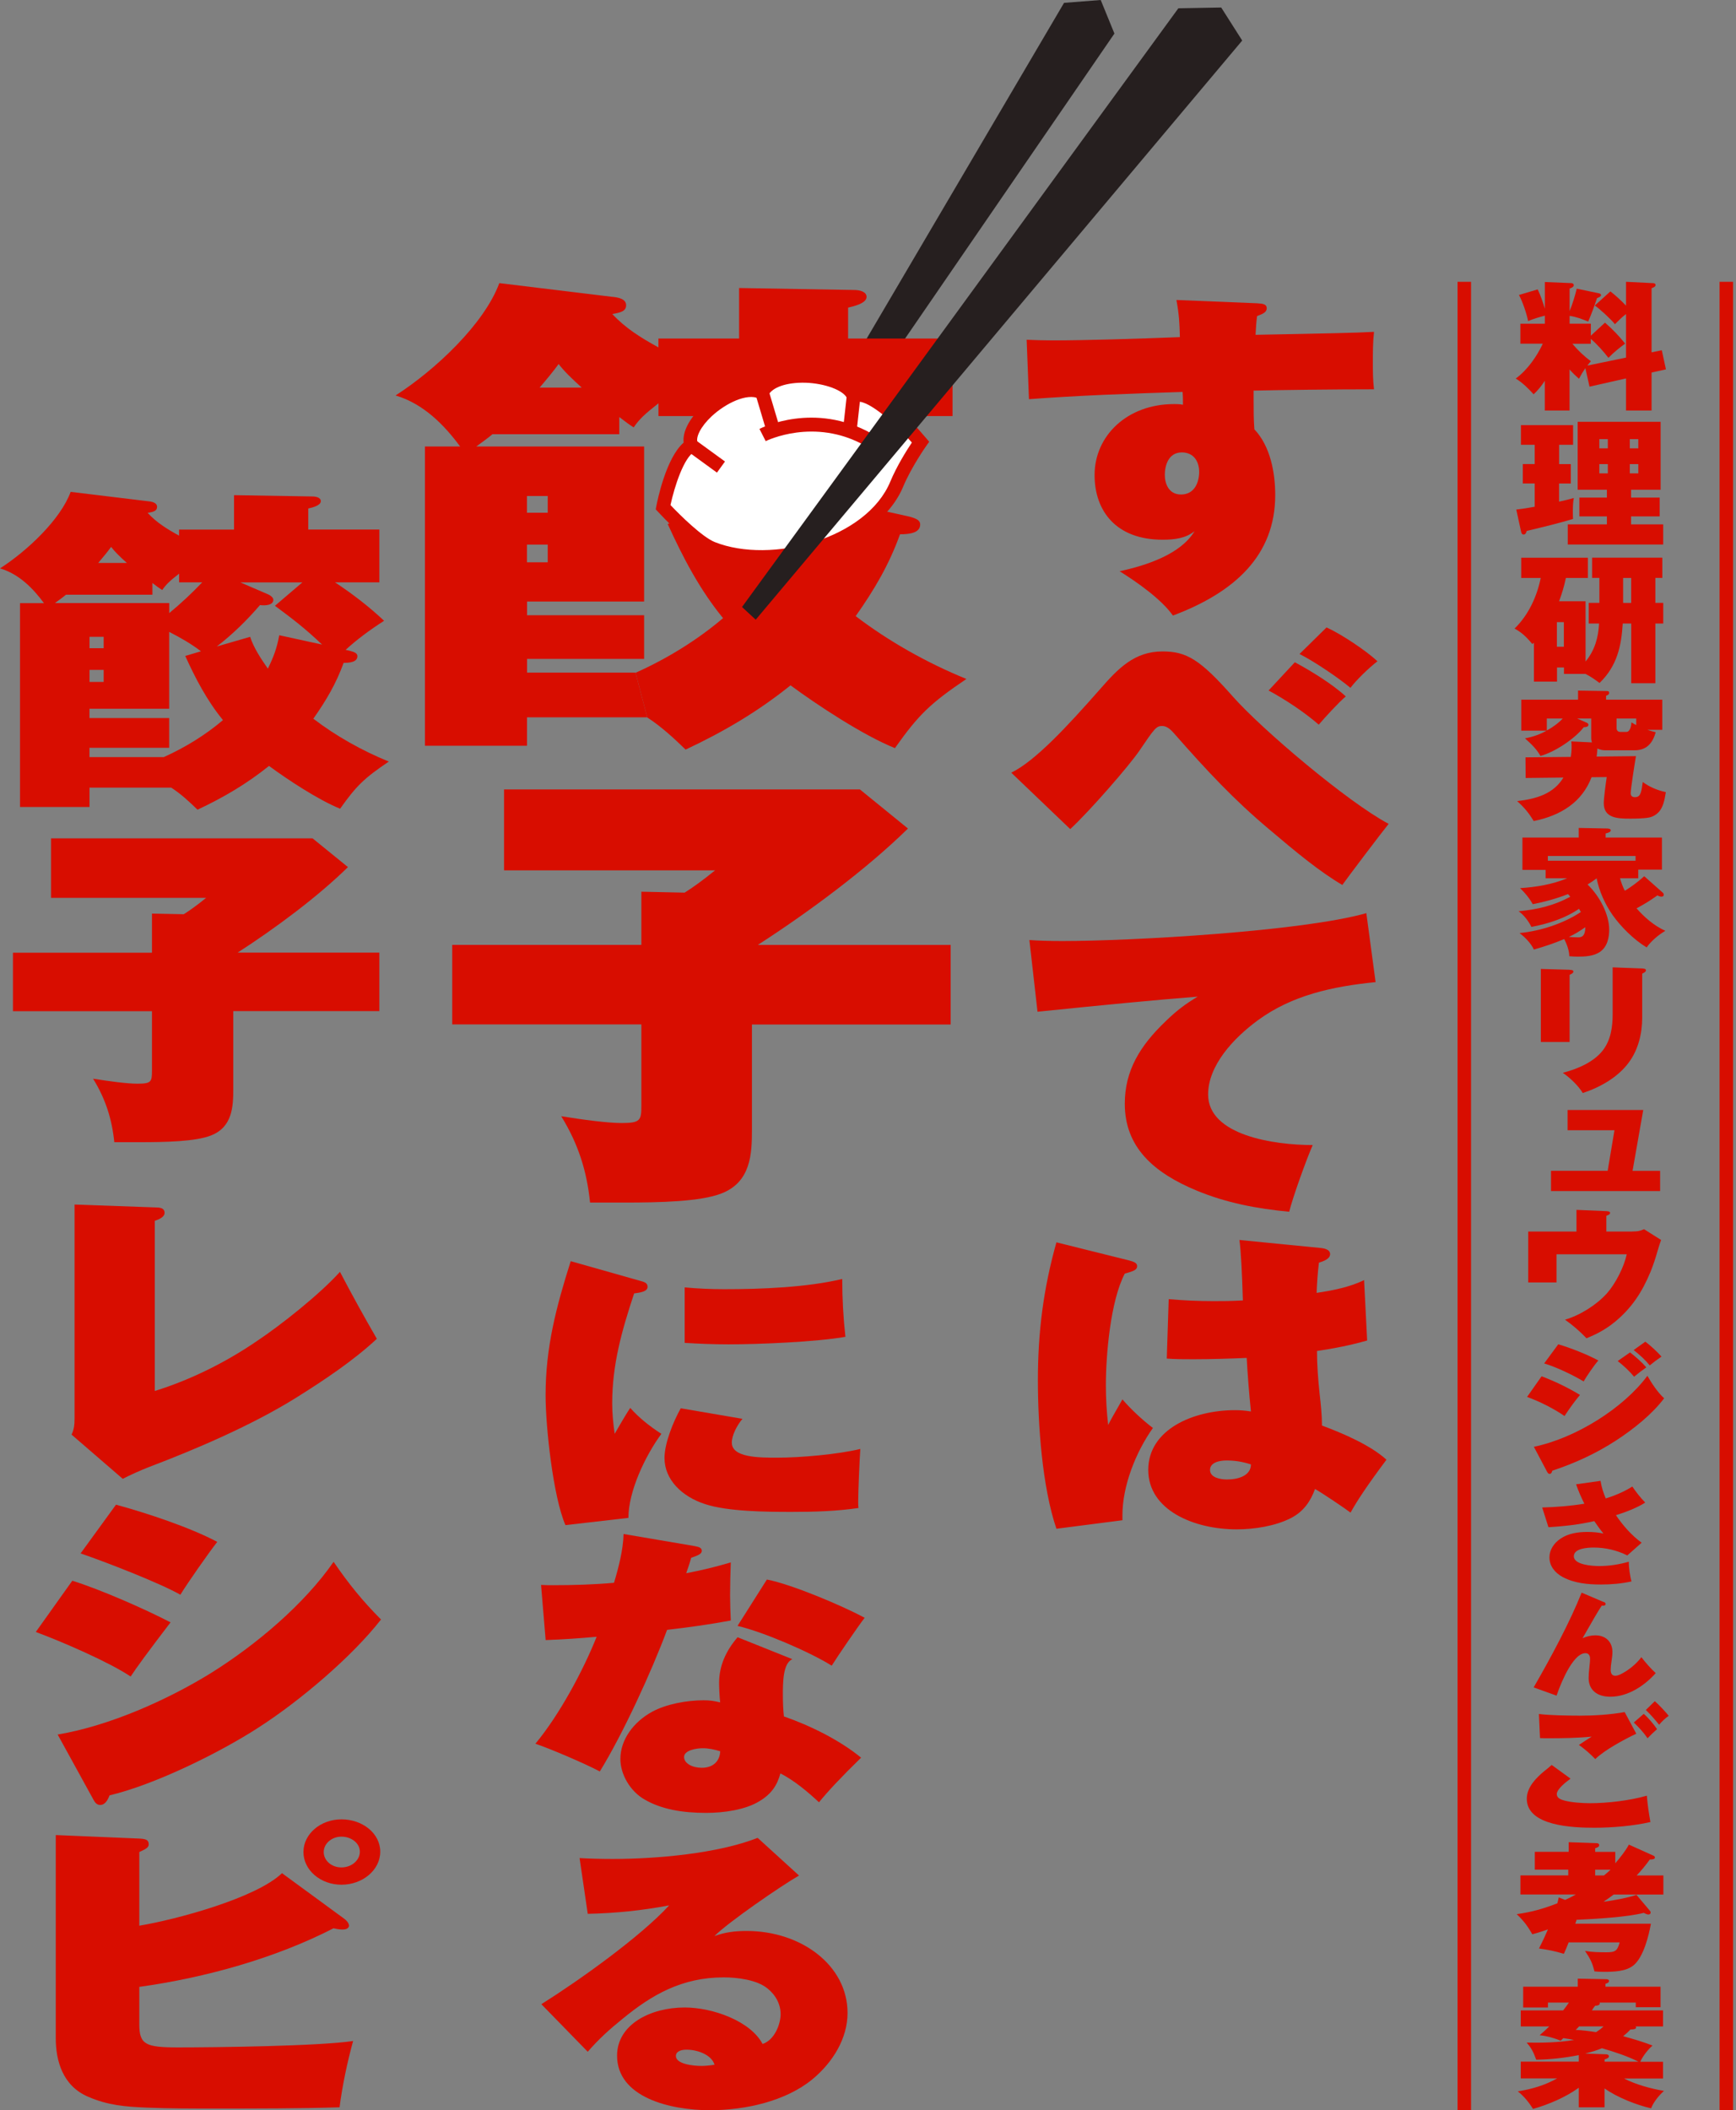<svg width="214" height="260" viewBox="0 0 214 260" fill="none" xmlns="http://www.w3.org/2000/svg">
<rect x="0" y="0" width="214" height="260" fill="#808080" stroke="none"/>
<g clip-path="url(#clip0_405_6497)">
<path d="M92.592 65.934L94.133 67.105L137.377 4.135L135.688 0L131.167 0.352L92.592 65.934Z" fill="#261F1F"/>
<path d="M70.351 155.394C68.56 161.038 67.256 166.006 67.256 171.908C67.256 175.765 68.175 184.381 69.702 187.907L77.467 187.014C77.467 183.745 79.515 179.407 81.529 176.659C80.089 175.731 78.778 174.689 77.69 173.464C77.386 173.911 76.771 174.913 75.771 176.659C75.595 175.4 75.467 174.175 75.467 172.909C75.467 168.124 76.643 163.962 78.17 159.36C78.954 159.251 79.826 159.136 79.826 158.541C79.826 158.06 79.434 157.945 78.866 157.796L70.358 155.387L70.351 155.394ZM84.401 158.622V165.451C86.104 165.559 87.976 165.634 89.814 165.634C93.565 165.634 100.634 165.336 104.216 164.706C103.952 162.331 103.824 159.955 103.824 157.58C99.458 158.622 93.829 158.839 89.294 158.839C87.638 158.839 85.935 158.764 84.408 158.615L84.401 158.622ZM83.921 173.505C83.002 175.136 81.914 177.809 81.914 179.63C81.914 182.303 84.05 184.381 86.888 185.308C89.679 186.235 94.396 186.276 97.539 186.276C100.289 186.276 103.08 186.202 105.831 185.796C105.79 185.538 105.79 185.274 105.79 185.017C105.79 183.792 105.966 179.745 106.054 178.52C103.303 179.19 98.681 179.596 95.802 179.596C93.578 179.596 90.213 179.596 90.213 177.742C90.213 176.814 90.868 175.589 91.524 174.811L83.928 173.512L83.921 173.505Z" fill="#D80D00"/>
<path d="M84.591 193.826C84.808 193.23 85.031 192.567 85.2 191.931C86.071 191.633 86.511 191.45 86.511 191.078C86.511 190.706 86.207 190.597 85.591 190.482L76.867 189C76.826 190.929 76.259 193.122 75.691 195.01C73.245 195.233 70.629 195.308 68.183 195.308C67.791 195.308 67.264 195.308 66.696 195.274L67.264 202.069C69.359 201.995 71.542 201.846 73.549 201.663C71.893 205.819 68.967 211.274 66 214.84C67.879 215.47 72.197 217.324 73.941 218.258C76.82 213.581 80.354 205.859 82.233 200.81C84.848 200.512 87.47 200.14 90.086 199.66C90.045 198.915 89.998 197.467 89.998 196.58C89.998 195.206 90.038 193.724 90.086 192.499C88.207 193.054 86.511 193.467 84.585 193.832L84.591 193.826ZM94.539 194.604L90.917 200.323C94.1 201.067 99.865 203.551 102.527 205.223C103.223 204.106 105.758 200.397 106.589 199.321C103.838 197.839 97.601 195.2 94.546 194.611L94.539 194.604ZM90.917 201.731C89.477 203.402 88.646 205.257 88.646 207.335C88.646 207.856 88.687 208.966 88.775 209.744C87.991 209.561 87.511 209.487 86.727 209.487C84.632 209.487 82.104 209.967 80.401 210.895C78.09 212.153 76.475 214.346 76.475 216.722C76.475 218.576 77.651 220.695 79.489 221.73C81.537 222.915 84.112 223.361 87.038 223.361C89.221 223.361 91.883 222.989 93.627 221.913C95.114 221.019 95.81 219.943 96.202 218.495C97.945 219.388 99.608 220.796 100.959 222.055C102.007 220.756 103.71 218.935 106.149 216.559C103.575 214.441 99.952 212.627 96.634 211.477C96.546 210.732 96.506 209.656 96.506 208.878C96.506 207.321 96.506 204.905 97.682 204.424L90.917 201.717V201.731ZM88.781 215.761C88.741 216.945 87.95 217.805 86.511 217.805C85.375 217.805 84.328 217.284 84.328 216.471C84.328 215.659 85.815 215.395 86.599 215.395C87.382 215.395 88.038 215.544 88.781 215.768V215.761Z" fill="#D80D00"/>
<path d="M71.446 228.928L72.453 235.798C75.9 235.723 79.13 235.391 82.489 234.755C78.995 238.579 71.405 244 66.736 246.931L72.453 252.792C73.764 251.269 75.156 250.01 76.771 248.711C80.346 245.78 84.056 243.628 89.206 243.628C90.909 243.628 93.268 243.926 94.572 244.961C95.619 245.78 96.228 246.931 96.228 248.156C96.228 249.381 95.484 251.35 94.004 251.831C92.517 249.009 87.855 247.337 84.401 247.337C80.211 247.337 76.068 249.415 76.068 253.273C76.068 258.396 82.57 259.993 87.503 259.993C91.909 259.993 96.843 258.876 100.114 256.21C102.688 254.091 104.479 251.127 104.479 248.007C104.479 242.146 98.762 237.909 92.044 237.909C90.605 237.909 89.382 238.058 88.071 238.539C89.726 236.867 96.228 232.38 98.498 231.08L93.396 226.437C88.51 228.366 80.961 229.036 75.548 229.036C74.149 229.036 72.71 229.002 71.446 228.928ZM88.071 254.389C87.679 254.464 86.935 254.538 86.503 254.538C85.455 254.538 83.32 254.315 83.32 253.313C83.32 252.718 84.016 252.535 84.631 252.535C85.983 252.535 87.726 253.164 88.078 254.389H88.071Z" fill="#D80D00"/>
<path d="M38.629 88.546C40.224 86.279 41.434 84.221 42.359 81.67C43.083 81.67 44.056 81.588 44.056 80.844C44.056 80.512 43.765 80.35 43.136 80.188L42.603 80.066C44.008 78.787 45.556 77.636 47.347 76.485C45.509 74.753 43.474 73.189 41.298 71.748H46.766V65.244H38V62.651C38.534 62.53 39.548 62.279 39.548 61.745C39.548 61.291 38.919 61.169 38.534 61.169L28.85 61.007V65.251H22.072V65.995C20.572 65.169 19.314 64.391 18.199 63.193C18.922 63.071 19.362 62.949 19.362 62.449C19.362 61.914 18.686 61.792 18.199 61.751L8.711 60.601C7.454 64.019 3.338 67.89 0 70.029C2.372 70.726 4.116 72.54 5.42 74.313H2.467V99.429H11.036V97.04H21.105C22.315 97.825 23.335 98.772 24.349 99.761C27.593 98.238 30.452 96.546 33.162 94.366C35.385 96.011 39.264 98.569 41.927 99.639C43.914 96.837 44.88 95.889 47.928 93.832C44.59 92.471 41.393 90.664 38.636 88.559L38.629 88.546ZM15.638 69.359H12.104C12.637 68.743 13.313 67.917 13.698 67.382C14.131 67.958 14.814 68.621 15.638 69.359ZM24.93 71.748C23.673 73.067 22.315 74.34 20.862 75.538V74.299H6.778C7.211 73.968 7.697 73.643 8.137 73.271H18.787V71.829C19.321 72.242 19.659 72.486 19.997 72.695C20.484 71.998 20.916 71.585 22.078 70.678V71.748H24.937H24.93ZM33.013 82.374C32.188 81.182 31.269 79.822 30.837 78.462L26.721 79.653C28.661 78.171 30.499 76.357 32.047 74.55C32.675 74.631 33.696 74.59 33.696 73.893C33.696 73.643 33.358 73.359 33.067 73.237L29.627 71.754H37.277L33.892 74.638C36.169 76.323 37.669 77.48 39.703 79.416L34.425 78.265C34.135 79.829 33.75 80.898 33.02 82.38L33.013 82.374ZM27.492 88.715C25.363 90.529 22.842 92.092 20.18 93.284H11.029V92.133H20.855V88.472H11.029V87.321H20.855V77.853C22.308 78.597 23.518 79.294 24.775 80.242L22.835 80.817C24.092 83.578 25.498 86.292 27.485 88.722L27.492 88.715ZM11.036 79.863V78.462H12.779V79.863H11.036ZM12.779 82.536V84.018H11.036V82.536H12.779Z" fill="#D80D00"/>
<path d="M28.756 124.579H46.766V117.371H29.289C33.885 114.407 39.116 110.535 42.893 106.833L38.534 103.293H6.292V110.623H25.41C24.295 111.53 23.376 112.187 22.653 112.64L18.733 112.559V117.378H1.595V124.586H18.733V131.956C18.733 133.276 18.639 133.519 16.942 133.519C15.685 133.519 13.503 133.228 11.475 132.904C13.023 135.414 13.8 137.885 14.091 140.727H17.139C20.43 140.727 24.106 140.646 25.998 139.902C28.661 138.873 28.756 136.321 28.756 134.176V124.586V124.579Z" fill="#D80D00"/>
<path d="M145.447 41.535C140.263 41.738 133.789 41.941 129.748 41.941C128.7 41.941 127.322 41.901 126.558 41.86L126.842 49.183C132.741 48.736 139.256 48.493 145.778 48.29C145.825 48.818 145.825 49.339 145.825 49.867C145.399 49.785 145.109 49.785 144.73 49.785C138.925 49.785 134.931 53.711 134.931 58.523C134.931 63.017 137.641 66.496 143.304 66.496C144.778 66.496 146.156 66.333 147.251 65.447C145.588 68.242 141.399 69.656 138.019 70.38C140.209 71.754 143.156 73.819 144.588 75.842C152.245 72.966 157.199 68.397 157.199 60.993C157.199 58.32 156.631 55.004 154.631 52.899C154.536 51.728 154.536 50.51 154.536 49.501V48.127C158.104 48.046 164.43 47.965 169.377 47.965C169.235 46.794 169.235 45.779 169.235 44.608C169.235 43.437 169.235 42.138 169.377 40.886C167.329 41.007 163.335 41.089 154.773 41.251C154.82 40.358 154.867 39.674 154.962 38.943C155.726 38.659 156.151 38.456 156.151 37.975C156.151 37.495 155.726 37.407 154.962 37.366L145.021 36.96C145.352 38.781 145.399 39.755 145.447 41.535ZM145.683 55.741C147.251 55.741 147.825 56.993 147.825 58.13C147.825 59.342 147.305 60.926 145.588 60.926C144.068 60.926 143.588 59.592 143.588 58.496C143.588 57.4 144.014 55.741 145.683 55.741Z" fill="#D80D00"/>
<path d="M163.524 77.304L160.193 80.58C161.855 81.392 165.092 83.571 166.471 84.749C167.234 83.741 168.755 82.279 169.803 81.473C168.424 80.181 165.329 78.116 163.524 77.304ZM124.652 95.192L131.931 102.15C134.262 100.004 139.209 94.339 140.493 92.438C142.304 89.764 142.541 89.446 143.25 89.446C143.872 89.446 144.345 89.933 144.676 90.299C148.913 95.118 152.144 98.556 156.381 102.116C159.807 105.026 162.707 107.415 165.471 109.033C166.038 108.22 170.418 102.434 171.181 101.507C166.14 98.833 155.53 89.852 151.961 85.805C147.92 81.23 146.251 80.262 143.304 80.262C139.831 80.262 137.83 82.367 135.6 84.918C131.606 89.453 127.605 93.778 124.659 95.199L124.652 95.192ZM159.618 81.595L156.381 85.074C158.476 86.204 160.855 87.788 162.565 89.284C163.328 88.39 164.991 86.57 165.896 85.805C164.281 84.309 161.659 82.692 159.618 81.595Z" fill="#D80D00"/>
<path d="M126.896 115.834L127.896 124.653C136.648 123.76 142.5 123.198 147.643 122.792C146.075 123.726 144.98 124.572 143.696 125.824C140.554 128.816 138.655 131.895 138.655 135.983C138.655 141.323 142.176 144.483 147.548 146.703C151.164 148.199 154.969 148.93 158.922 149.296C159.348 147.556 161.064 142.778 161.821 141.079C157.111 141.079 148.927 139.908 148.927 134.846C148.927 131.286 152.022 127.929 155.063 125.702C159.253 122.63 164.247 121.533 169.573 121.005L168.431 112.505C160.625 114.731 139.648 115.943 130.944 115.943C129.612 115.943 127.943 115.902 126.903 115.821L126.896 115.834Z" fill="#D80D00"/>
<path d="M153.205 160.226C151.542 160.307 150.779 160.307 149.589 160.307C147.731 160.307 145.879 160.226 144.068 160.064L143.831 167.387C144.831 167.468 146.021 167.468 147.116 167.468C149.305 167.468 151.873 167.387 153.684 167.305C153.779 169.126 153.968 171.637 154.205 173.904C153.441 173.782 152.826 173.742 152.252 173.742C147.068 173.742 141.547 176.131 141.547 181.105C141.547 186.08 147.21 188.428 152.441 188.428C154.631 188.428 157.199 188.022 159.104 187.054C160.72 186.242 161.578 184.909 162.105 183.454C162.916 183.901 165.862 185.884 166.484 186.364C167.295 184.909 168.485 183.088 170.911 179.846C168.958 178.066 165.585 176.611 162.963 175.637C162.963 174.425 162.821 173.004 162.679 171.793C162.49 170.013 162.348 168.233 162.348 166.453C164.538 166.128 166.39 165.762 168.532 165.16L168.153 157.715C166.444 158.568 164.254 159.008 162.301 159.292C162.348 158.04 162.443 156.74 162.585 155.57C163.105 155.407 163.963 155.123 163.963 154.521C163.963 153.918 163.2 153.79 162.679 153.749L152.786 152.774C152.975 154.108 153.117 156.984 153.211 160.219L153.205 160.226ZM130.227 153.065C128.612 158.811 127.943 164.151 127.943 170.06C127.943 175.481 128.463 183.17 130.227 188.354L138.364 187.305V186.696C138.364 183.095 139.979 178.967 142.121 175.935C140.837 174.967 139.364 173.586 138.364 172.415C137.222 174.398 136.796 175.17 136.607 175.569C136.418 173.952 136.323 172.293 136.323 170.676C136.323 166.913 136.891 160.273 138.655 156.916C139.844 156.592 140.175 156.429 140.175 155.982C140.175 155.617 139.797 155.455 139.175 155.292L130.227 153.065ZM154.205 180.422C154.205 181.796 152.684 182.283 151.258 182.283C150.4 182.283 149.163 182.039 149.163 181.112C149.163 180.185 150.305 179.941 151.211 179.941C152.259 179.941 153.211 180.104 154.212 180.429L154.205 180.422Z" fill="#D80D00"/>
<path d="M92.693 126.224H117.191V116.423H93.416C99.674 112.39 106.784 107.124 111.927 102.082L106 97.263H62.133V107.232H88.152C86.638 108.464 85.388 109.358 84.394 109.98L79.062 109.865V116.417H55.747V126.217H79.062V136.24C79.062 138.034 78.934 138.365 76.623 138.365C74.913 138.365 71.946 137.973 69.182 137.526C71.291 140.944 72.345 144.301 72.737 148.165H76.886C81.367 148.165 86.368 148.05 88.936 147.042C92.558 145.641 92.693 142.169 92.693 139.259V126.21V126.224Z" fill="#D80D00"/>
<path d="M104.547 41.711V37.901C105.331 37.718 106.824 37.359 106.824 36.574C106.824 35.911 105.898 35.728 105.331 35.728L91.112 35.485V41.711H81.164V42.801C78.961 41.589 77.116 40.446 75.481 38.693C76.548 38.51 77.184 38.327 77.184 37.603C77.184 36.818 76.19 36.635 75.481 36.574L61.552 34.882C59.707 39.897 53.666 45.583 48.759 48.723C52.24 49.752 54.801 52.411 56.72 55.01H52.382V91.882H64.965V88.377H79.752C79.752 88.377 79.779 88.397 79.792 88.404L78.339 82.874H64.972V81.182H79.4V75.802H64.972V74.11H79.4V55.01H58.714C59.356 54.53 60.066 54.043 60.701 53.501H76.339V51.383C77.123 51.985 77.616 52.351 78.116 52.655C78.826 51.626 79.468 51.024 81.171 49.691V51.261H117.421V41.711H104.554H104.547ZM64.958 61.115H67.52V63.173H64.958V61.115ZM64.958 67.098H67.52V69.277H64.958V67.098ZM66.519 47.755C67.303 46.848 68.297 45.637 68.864 44.852C69.507 45.698 70.5 46.665 71.71 47.755H66.519Z" fill="#D80D00"/>
<path d="M105.473 75.924C107.818 72.6 109.595 69.575 110.947 65.826C112.014 65.826 113.434 65.704 113.434 64.614C113.434 64.134 113.008 63.89 112.082 63.646L99.289 60.804C98.863 63.098 98.296 64.675 97.228 66.848C96.018 65.095 94.666 63.098 94.031 61.108L82.306 64.553C84.151 68.601 86.212 72.594 89.132 76.16C86.003 78.82 82.306 81.115 78.4 82.868H78.339L79.792 88.397C81.549 89.541 83.036 90.921 84.516 92.356C89.28 90.123 93.47 87.639 97.451 84.438C100.722 86.854 106.405 90.603 110.318 92.174C113.231 88.065 114.657 86.671 119.131 83.653C114.224 81.656 109.534 78.996 105.486 75.917L105.473 75.924Z" fill="#D80D00"/>
<path d="M113.481 54.469C113.481 54.469 111.609 57.108 110.541 59.667C107.5 66.969 95.471 70.611 87.821 67.585C85.618 66.712 81.745 62.496 81.745 62.496C81.745 62.496 82.968 56.107 85.232 54.895C84.083 52.154 90.733 46.781 93.943 48.371C95.531 45.156 104.074 46.05 105.223 48.784C107.75 47.701 113.474 54.476 113.474 54.476L113.481 54.469Z" fill="white"/>
<path d="M94.004 69.562C91.794 69.562 89.591 69.196 87.51 68.37C85.192 67.45 81.536 63.511 81.124 63.064L80.833 62.753L80.914 62.333C81.036 61.69 82.103 56.411 84.273 54.537C84.124 53.224 84.928 51.62 86.543 50.097C88.456 48.297 91.355 46.794 93.606 47.349C94.653 46.083 96.735 45.4 99.337 45.474C101.769 45.549 104.506 46.313 105.649 47.85C106.953 47.809 109.649 48.642 114.116 53.928L114.542 54.428L114.164 54.963C114.164 54.963 112.332 57.562 111.319 59.998C109.142 65.216 101.594 69.568 94.004 69.568V69.562ZM82.658 62.232C83.894 63.538 86.604 66.191 88.125 66.793C95.065 69.541 106.804 66.415 109.751 59.335C110.555 57.4 111.792 55.45 112.407 54.523C109.886 51.667 106.655 49.075 105.547 49.549L104.763 49.88L104.432 49.095C104.013 48.1 101.702 47.227 99.276 47.153C96.998 47.099 95.194 47.701 94.687 48.73L94.315 49.488L93.558 49.115C92.112 48.398 89.443 49.677 87.692 51.322C86.408 52.533 85.712 53.867 86.003 54.557L86.3 55.268L85.624 55.633C84.32 56.337 83.158 59.883 82.651 62.232H82.658Z" fill="#D80D00"/>
<path d="M9.191 148.409V174.777C9.191 175.447 9.144 176.117 8.819 176.753L15.131 182.202C15.969 181.768 17.361 181.139 18.287 180.78C24.322 178.493 31.094 175.569 36.433 172.253C39.913 170.08 43.576 167.637 46.455 164.95C44.921 162.304 43.441 159.624 41.907 156.7C39.494 159.387 34.716 163.211 31.56 165.302C27.85 167.826 23.532 169.999 19.078 171.38V150.419C19.632 150.223 20.288 149.945 20.288 149.431C20.288 148.801 19.639 148.761 19.078 148.761L9.191 148.409Z" fill="#D80D00"/>
<path d="M14.293 185.396L9.934 191.393C12.948 192.421 19.68 195.027 22.234 196.482C23.16 194.98 25.667 191.393 26.782 189.971C23.444 188.198 18.105 186.418 14.3 185.389L14.293 185.396ZM7.103 213.7L11.509 221.713C11.691 222.065 11.928 222.383 12.347 222.383C12.948 222.383 13.273 221.795 13.509 221.199C19.173 219.859 27.201 215.873 31.884 212.834C37.034 209.517 43.393 204.11 46.968 199.535C44.65 197.206 42.934 195.074 41.123 192.428C37.548 197.599 31.607 202.648 25.951 206.167C20.707 209.402 13.516 212.637 7.11 213.707L7.103 213.7ZM8.914 194.756L4.413 201.071C7.616 202.255 13.462 204.78 16.105 206.56C16.801 205.497 18.24 203.521 21.024 199.886C17.821 198.228 12.442 195.86 8.914 194.756Z" fill="#D80D00"/>
<path d="M37.406 228.184C37.406 230.397 39.494 232.211 42.096 232.211C44.697 232.211 46.874 230.397 46.874 228.143C46.874 225.889 44.691 224.157 42.096 224.157C39.501 224.157 37.406 225.97 37.406 228.184ZM17.172 237.259V228.184C18.051 227.791 18.334 227.595 18.334 227.236C18.334 226.647 17.915 226.566 17.172 226.525L6.873 226.092V251.114C6.873 253.875 7.711 256.995 10.867 258.335C13.327 259.398 15.415 259.56 18.105 259.675C20.842 259.79 23.579 259.79 26.316 259.79C31.742 259.79 36.939 259.79 41.859 259.635C42.184 257.029 42.832 253.99 43.528 251.466C39.352 252.095 26.681 252.257 21.95 252.257C17.956 252.257 17.172 251.905 17.172 249.415V244.799C25.383 243.655 33.972 241.246 41.116 237.578C41.44 237.659 41.859 237.733 42.231 237.733C42.832 237.733 43.022 237.456 43.022 237.259C43.022 236.941 42.697 236.589 42.42 236.393L34.763 230.789C31.607 233.828 21.862 236.474 17.179 237.259H17.172ZM42.089 226.289C43.299 226.289 44.36 227.08 44.36 228.143C44.36 229.206 43.339 230.079 42.089 230.079C40.839 230.079 39.906 229.212 39.906 228.184C39.906 227.155 40.879 226.289 42.089 226.289Z" fill="#D80D00"/>
<path d="M197.855 39.755C198.903 40.683 199.477 41.285 200.335 42.334C199.632 42.848 198.889 43.451 198.274 44.087C197.72 43.363 196.808 42.334 196.098 41.752V42.354H193.827C194.496 43.146 195.26 43.884 196.118 44.507C195.983 44.642 195.834 44.831 195.679 45.041L200.443 44.06V38.693C199.95 39.072 199.511 39.498 199.071 39.945C198.707 39.444 197.166 38.016 196.591 37.644L198.517 35.904C199.207 36.439 199.835 37.021 200.443 37.657V34.72L203.822 34.889C203.978 34.889 204.086 34.991 204.086 35.112C204.086 35.322 203.836 35.424 203.593 35.505V43.41L204.85 43.153L205.363 45.508L203.593 45.901V50.577H200.443V46.625L195.943 47.64L195.429 45.352C195.145 45.765 194.895 46.192 194.645 46.659C194.226 46.3 193.841 45.935 193.483 45.522V50.577H190.428V46.916C190.009 47.572 189.624 48.033 189.056 48.581C188.367 47.843 187.738 47.187 186.846 46.638C188.299 45.589 189.475 43.87 190.185 42.341H187.421V39.884H190.435V38.889C189.617 39.112 189.137 39.248 188.373 39.559C188.205 38.679 187.684 37.136 187.245 36.344L189.556 35.654C189.901 36.358 190.205 37.272 190.435 38.029V34.747L193.699 34.882C193.868 34.882 194.003 34.984 194.003 35.14C194.003 35.363 193.679 35.485 193.489 35.552V38.334C193.834 37.475 194.158 36.459 194.368 35.566L197.152 36.148C197.227 36.168 197.362 36.249 197.362 36.351C197.362 36.52 197.152 36.629 196.868 36.73C196.524 37.745 196.179 38.706 195.78 39.62C194.963 39.295 194.368 39.051 193.489 38.916V39.877H196.105V41.359L197.862 39.742L197.855 39.755Z" fill="#D80D00"/>
<path d="M192.192 57.183H193.638V59.572H192.192V61.806C192.82 61.67 193.415 61.528 194.003 61.359C193.908 61.894 193.888 62.408 193.888 62.956C193.888 63.281 193.888 63.612 193.908 63.937C192.151 64.472 190.36 64.898 188.205 65.413C188.13 65.67 188.036 65.859 187.826 65.859C187.596 65.859 187.542 65.656 187.502 65.481L186.914 62.78C187.698 62.692 188.421 62.577 189.185 62.435V59.565H187.718V57.176H189.185V54.801H187.488V52.378H193.915V54.801H192.199V57.176L192.192 57.183ZM205.025 64.607V67.085H193.26V64.607H198.085V63.626H194.692V61.305H198.085V60.344H194.483V51.972H204.708V60.344H201.065V61.305H204.593V63.626H201.065V64.607H205.032H205.025ZM198.2 54.103H197.152V55.24H198.2V54.103ZM197.152 57.183V58.32H198.2V57.183H197.152ZM201.957 55.24V54.103H200.91V55.24H201.957ZM200.91 58.32H201.957V57.183H200.91V58.32Z" fill="#D80D00"/>
<path d="M192.192 74.076H195.456V81.5C196.598 80.126 197.037 78.522 197.118 76.824H195.841V74.279H197.159V71.2H196.26V68.709H204.917V71.2H204.059V74.279H205.032V76.824H204.059V84.18H201.085V76.824H200.038C199.869 79.592 199.349 82.049 197.179 84.147C196.625 83.734 196.071 83.341 195.443 83.03H192.793V82.238H191.935V83.978H189.09V79.199C189.016 79.253 188.921 79.321 188.901 79.355C188.232 78.563 187.657 77.961 186.704 77.446C188.441 75.748 189.468 73.474 189.928 71.206H187.522V68.716H195.74V71.206H193.03C192.8 72.289 192.57 73.047 192.192 74.076ZM191.922 79.68H192.78V76.654H191.922V79.68ZM200.085 71.206V74.286H201.079V71.206H200.085Z" fill="#D80D00"/>
<path d="M204.91 86.204V89.92H203.079C203.458 90.055 203.708 90.123 204.106 90.211C203.741 91.483 203.059 92.444 201.477 92.444H197.929C197.565 92.444 197.227 92.376 196.916 92.221C196.895 92.546 196.862 92.959 196.821 93.216L201.667 93.162C201.531 93.933 201.018 97.216 201.018 97.737C201.018 98.048 201.187 98.217 201.552 98.217C202.241 98.217 202.336 97.615 202.505 96.343C203.289 96.945 204.356 97.392 205.35 97.595C205.194 98.664 204.985 99.436 204.546 99.97C204.221 100.349 203.762 100.64 203.248 100.728C202.599 100.85 201.606 100.864 200.944 100.864C199.382 100.864 197.7 100.796 197.7 98.955C197.7 98.373 197.95 96.444 198.065 95.74L196.193 95.761C195.03 98.806 192.455 100.471 189.063 101.161C188.434 100.133 187.941 99.53 187.022 98.705C189.408 98.427 191.503 97.811 192.726 95.801L188.069 95.855L188.049 93.311L193.638 93.256C193.692 92.911 193.733 92.465 193.733 92.052C193.733 91.673 193.733 91.585 193.692 91.348L196.247 91.47C196.186 91.314 196.152 91.091 196.152 91.003V88.526H194.415L195.557 89.026C195.672 89.081 195.807 89.148 195.807 89.304C195.807 89.561 195.463 89.595 195.233 89.595C194.186 90.969 191.665 92.674 189.894 93.135C189.401 92.261 188.752 91.659 187.988 90.969C189.002 90.779 189.779 90.502 190.658 90.021H187.529V86.204H194.53V85.087L197.984 85.141C198.254 85.141 198.362 85.162 198.362 85.365C198.362 85.554 198.207 85.642 197.984 85.724V86.204H204.904H204.91ZM192.645 88.526H190.678V90.001C191.401 89.608 192.091 89.108 192.645 88.526ZM199.281 89.71C199.281 89.987 199.436 90.177 199.741 90.177H200.484C200.977 90.177 201.092 89.351 201.112 89.006C201.281 89.108 201.491 89.229 201.7 89.331V88.526H199.281V89.71Z" fill="#D80D00"/>
<path d="M200.281 109.764C201.139 109.229 201.957 108.627 202.687 107.957L204.937 109.953C205.032 110.041 205.093 110.109 205.093 110.231C205.093 110.386 204.998 110.474 204.829 110.474C204.64 110.474 204.464 110.407 204.316 110.319C203.363 110.989 202.788 111.347 201.741 111.916C202.694 112.999 203.897 114.061 205.289 114.684C204.43 115.185 203.532 115.956 202.984 116.728C201.403 115.78 199.801 114.17 198.788 112.742C197.855 111.401 197.125 109.784 196.821 108.22C196.497 108.464 196.078 108.755 195.699 108.979C197.145 110.352 198.369 112.62 198.369 114.549C198.369 115.476 198.159 116.647 197.226 117.283C196.443 117.818 195.354 117.865 194.516 117.865C194.152 117.865 193.793 117.845 193.449 117.811C193.449 117.141 193.145 116.301 192.82 115.699C191.617 116.214 190.36 116.626 189.083 116.992C188.779 116.288 187.975 115.442 187.312 114.961C189.941 114.704 192.746 113.777 194.881 112.363C194.807 112.261 194.712 112.105 194.652 111.97C192.935 113.141 190.874 113.811 188.779 114.203C188.455 113.533 187.846 112.708 187.198 112.275C189.502 112.065 191.563 111.571 193.57 110.488C193.496 110.386 193.381 110.244 193.287 110.163C191.915 110.698 190.408 111.124 188.941 111.401C188.542 110.677 187.988 109.994 187.38 109.425C189.367 109.303 191.387 108.958 193.199 108.207H190.529V107.178H187.671V103.192H194.611V102.007L198.118 102.075C198.274 102.075 198.558 102.129 198.558 102.278C198.558 102.522 198.294 102.589 197.929 102.691V103.192H204.87V107.144H201.95V108.207H199.7C199.855 108.742 200.045 109.276 200.308 109.77L200.281 109.764ZM201.619 106.048V105.466H190.806V106.048H201.619ZM193.381 115.435C193.55 115.455 194.28 115.489 194.503 115.489C194.902 115.489 195.422 115.435 195.422 114.237C194.753 114.718 194.124 115.097 193.381 115.442V115.435Z" fill="#D80D00"/>
<path d="M193.489 119.489C193.854 119.51 193.949 119.557 193.949 119.713C193.949 119.868 193.793 119.97 193.489 120.105V128.376H189.941V119.381L193.489 119.482V119.489ZM202.437 119.32C202.701 119.34 202.897 119.374 202.897 119.543C202.897 119.713 202.741 119.821 202.437 119.956V125.404C202.437 127.313 201.957 129.343 200.775 130.92C199.457 132.707 197.301 133.946 195.111 134.67C194.577 133.777 193.55 132.795 192.651 132.179C194.463 131.712 196.463 130.853 197.571 129.431C198.585 128.125 198.794 126.494 198.794 124.944V119.185L202.437 119.32Z" fill="#D80D00"/>
<path d="M204.647 144.253V146.744H191.198V144.253H198.18L199.018 139.252H193.239V136.761H202.565L201.248 144.26H204.64L204.647 144.253Z" fill="#D80D00"/>
<path d="M201.234 151.725C201.842 151.725 202.113 151.691 202.667 151.448L204.768 152.774C204.613 153.187 204.485 153.6 204.289 154.27C204.099 154.94 203.829 155.8 203.451 156.727C202.437 159.17 201.146 161.18 199.004 162.92C197.936 163.779 196.868 164.361 195.571 164.882C194.787 164.057 193.854 163.251 192.922 162.595C194.807 162.046 196.848 160.74 198.091 159.346C199.159 158.141 200.207 156.077 200.531 154.534H191.874V158.006H188.387V151.732H194.334V149.065L198.017 149.221C198.287 149.241 198.477 149.275 198.477 149.444C198.477 149.634 198.173 149.735 198.017 149.79V151.732H201.241L201.234 151.725Z" fill="#D80D00"/>
<path d="M194.767 171.867C194.098 172.659 193.51 173.485 192.861 174.466C191.523 173.539 189.806 172.679 188.245 172.111L190.036 169.566C191.698 170.202 193.28 170.96 194.767 171.867ZM203.079 169.512C203.613 170.439 204.316 171.522 205.14 172.28C203.653 174.256 201.362 176.077 199.227 177.471C196.767 179.068 194.192 180.259 191.354 181.2C191.313 181.356 191.239 181.593 191.029 181.593C190.84 181.593 190.746 181.403 190.685 181.281L189.083 178.256C194.253 177.187 200.146 173.478 203.079 169.505V169.512ZM197.031 167.623C196.537 168.172 195.578 169.566 195.219 170.202C193.827 169.376 191.922 168.463 190.354 167.982L192.09 165.627C193.618 166.074 195.659 166.879 197.031 167.623ZM200.943 166.629C201.592 167.129 202.43 167.867 202.944 168.469C202.356 168.882 202.045 169.126 201.437 169.62C200.883 168.95 200.139 168.246 199.416 167.691L200.943 166.622V166.629ZM202.815 165.302C203.349 165.681 204.302 166.554 204.816 167.143C204.302 167.488 203.822 167.847 203.37 168.226C202.782 167.522 202.133 166.92 201.383 166.338L202.815 165.309V165.302Z" fill="#D80D00"/>
<path d="M194.273 182.879L197.301 182.452C197.429 183.244 197.632 183.867 197.943 184.618C198.855 184.347 200.234 183.799 201.221 183.149C201.626 183.772 202.275 184.591 202.809 185.126C201.896 185.735 200.281 186.357 199.2 186.682C200.018 187.9 201.133 189.186 202.369 190.073L200.599 191.643C199.342 191.007 197.902 190.669 196.456 190.669C195.686 190.669 194.01 190.77 194.01 191.745C194.01 192.807 196.301 192.949 197.132 192.949C198.369 192.949 199.612 192.753 200.788 192.415C200.775 193.064 200.93 194.208 201.119 194.844C199.882 195.115 198.625 195.223 197.355 195.223C195.72 195.223 194.091 195.068 192.665 194.316C191.678 193.795 191.002 192.943 191.002 191.887C191.002 190.953 191.55 190.12 192.381 189.565C193.32 188.929 194.517 188.746 195.679 188.746C196.355 188.746 196.997 188.801 197.659 188.943C197.254 188.449 196.889 187.941 196.53 187.413C194.692 187.839 192.766 188.049 190.881 188.164L190.11 185.735C191.854 185.68 193.577 185.552 195.307 185.268C194.915 184.489 194.571 183.697 194.287 182.879H194.273Z" fill="#D80D00"/>
<path d="M197.693 197.369C197.869 197.436 197.929 197.511 197.929 197.626C197.929 197.768 197.801 197.836 197.632 197.836C197.585 197.836 197.537 197.836 197.456 197.822C197.078 198.37 196.47 199.406 195.084 201.836C195.571 201.626 196.105 201.484 196.652 201.484C198.004 201.484 198.767 202.357 198.767 203.534C198.767 203.846 198.72 204.272 198.659 204.665C198.598 205.017 198.551 205.457 198.551 205.727C198.551 206.079 198.646 206.465 199.119 206.465C199.511 206.465 200.045 206.154 200.356 205.957C201.126 205.477 201.815 204.868 202.336 204.177C202.788 204.773 203.545 205.646 204.106 206.14C202.775 207.636 200.734 209.05 198.504 209.05C196.889 209.05 195.834 208.231 195.834 206.749C195.834 206.357 195.868 205.917 195.916 205.531C195.997 204.807 196.01 204.529 196.01 204.374C196.01 204.035 195.882 203.683 195.443 203.683C194.53 203.683 193.733 204.956 193.354 205.592C192.82 206.499 192.226 207.866 191.881 208.915L189.056 207.9C191.192 204.211 193.577 199.744 194.969 196.225L197.686 197.382L197.693 197.369Z" fill="#D80D00"/>
<path d="M193.604 219.142C193.091 219.521 191.908 220.414 191.908 221.05C191.908 221.551 192.442 221.74 192.902 221.855C193.76 222.079 195.078 222.167 195.99 222.167C198.166 222.167 200.93 221.842 203.012 221.24C203.086 222.289 203.262 223.426 203.451 224.488C201.356 224.969 198.74 225.192 196.544 225.192C193.875 225.192 188.211 224.982 188.211 221.619C188.211 220.177 189.414 219.006 190.327 218.248C190.631 218.005 190.975 217.734 191.28 217.456L193.604 219.142ZM194.652 211.385C196.443 211.385 198.524 211.264 200.275 210.939L201.707 213.605C200.22 214.309 197.761 215.636 196.652 216.732C196.139 216.184 195.26 215.406 194.632 214.993C195.145 214.648 195.72 214.269 196.213 213.964C194.537 214.133 192.645 214.167 190.928 214.167C190.563 214.167 190.205 214.167 189.84 214.147L189.705 211.176C191.023 211.345 193.293 211.379 194.645 211.379L194.652 211.385ZM204.262 213.05C203.897 213.362 203.383 213.856 203.099 214.167C202.62 213.463 202.032 212.827 201.403 212.225L202.626 211.162C203.16 211.609 203.904 212.489 204.269 213.05H204.262ZM205.708 211.399C205.309 211.676 204.809 212.137 204.525 212.502C203.991 211.846 203.498 211.264 202.883 210.682L203.991 209.599C204.451 209.978 205.478 211.094 205.708 211.406V211.399Z" fill="#D80D00"/>
<path d="M205.046 231.067V233.422H198.923C198.504 233.733 198.105 234.024 197.666 234.315C198.808 234.16 200.68 233.835 201.727 233.456L203.424 235.466C203.464 235.52 203.478 235.567 203.478 235.635C203.478 235.791 203.363 235.879 203.194 235.879C203.025 235.879 202.775 235.757 202.64 235.676C200.578 236.21 196.578 236.434 194.341 236.535C194.3 236.704 194.246 236.88 194.185 237.016H203.511C203.248 238.478 202.613 241.09 201.396 242.119C200.443 242.924 198.882 242.945 197.639 242.945C197.26 242.945 196.936 242.924 196.551 242.89C196.287 241.808 196.017 241.307 195.388 240.366C196.267 240.522 197.145 240.535 198.017 240.535C199.085 240.535 199.369 240.4 199.659 239.317H193.368C193.178 239.818 192.989 240.278 192.78 240.725C191.577 240.366 190.928 240.244 189.712 240.068C190.11 239.297 190.475 238.518 190.82 237.713C190.191 237.936 189.543 238.146 188.894 238.315C188.319 237.32 187.826 236.65 186.968 235.838C188.819 235.581 190.266 235.168 191.982 234.498C192.036 234.254 192.097 234.018 192.151 233.774L192.935 234.085C193.395 233.882 193.834 233.659 194.253 233.415H187.427V231.06H193.32V230.356H189.198V228.156H193.374V226.972L196.828 227.094C196.983 227.094 197.132 227.162 197.132 227.338C197.132 227.527 196.976 227.615 196.639 227.717V228.163H199.119V229.571C199.707 228.881 200.376 228.062 200.795 227.27L203.849 228.644C203.924 228.678 204.005 228.766 204.005 228.847C204.005 229.09 203.66 229.104 203.376 229.104C202.883 229.794 202.349 230.444 201.754 231.067H205.052H205.046ZM198.524 230.363H196.639V231.067H197.727C197.99 230.864 198.281 230.6 198.531 230.363H198.524Z" fill="#D80D00"/>
<path d="M197.801 259.634H194.618V257.225C192.996 258.396 190.955 259.269 188.975 259.838C188.482 259.032 187.867 258.274 187.103 257.672C188.894 257.381 190.401 256.934 191.949 256.075H187.468V254.01H194.618V253.205C192.861 253.55 191.165 253.74 189.374 253.773C189.029 252.846 188.82 252.379 188.191 251.662C190.117 251.696 192.138 251.662 194.03 251.337C193.591 251.249 193.192 251.181 192.712 251.114L192.388 251.425C191.57 251.1 190.692 250.843 189.793 250.755C190.212 250.396 190.597 250.051 190.975 249.672H187.468V247.696H192.692C192.942 247.384 193.172 247.08 193.395 246.735H190.82V247.337H187.765V244.779H194.496V243.784L197.983 243.851C198.139 243.851 198.348 243.885 198.348 244.075C198.348 244.278 198.085 244.366 197.909 244.42V244.779H204.701V247.303H201.646V246.735H197.186C197.206 246.768 197.206 246.802 197.206 246.836C197.206 247.039 196.956 247.114 196.632 247.127C196.497 247.296 196.362 247.486 196.233 247.696H205.005V249.672H201.613C201.667 249.706 201.687 249.76 201.687 249.794C201.687 249.983 201.457 250.037 200.984 250.051C200.72 250.342 200.396 250.633 200.085 250.877C201.403 251.235 202.43 251.533 203.708 252.027C203.153 252.508 202.484 253.367 202.201 254.024H205.005V256.088H200.2C201.687 256.846 203.478 257.327 205.12 257.618C204.512 258.152 203.802 259.025 203.539 259.763C201.707 259.35 199.267 258.369 197.794 257.306V259.648L197.801 259.634ZM196.754 250.369C197.118 250.146 197.382 249.936 197.673 249.665H194.659C194.523 249.821 194.354 249.99 194.24 250.098C195.044 250.132 195.976 250.254 196.754 250.376V250.369ZM201.977 254.01C200.545 253.306 199.024 252.806 197.477 252.359C196.808 252.636 196.139 252.826 195.415 253.015L197.97 253.103C198.125 253.103 198.335 253.171 198.335 253.347C198.335 253.57 198.011 253.672 197.801 253.726V254.017H201.977V254.01Z" fill="#D80D00"/>
<path d="M181.339 34.72H179.676V260H181.339V34.72Z" fill="#D80D00"/>
<path d="M213.636 34.72H211.973V260H213.636V34.72Z" fill="#D80D00"/>
<path d="M106.628 54.902C100.377 51.383 94.444 54.32 94.39 54.354L93.619 52.845C93.889 52.703 100.397 49.447 107.46 53.427L106.628 54.902Z" fill="#D80D00"/>
<path d="M94.761 48.14L93.142 48.624L94.668 53.741L96.287 53.257L94.761 48.14Z" fill="#D80D00"/>
<path d="M104.389 48.69L103.853 53.534L105.532 53.72L106.068 48.877L104.389 48.69Z" fill="#D80D00"/>
<path d="M85.73 54.212L84.737 55.581L88.379 58.23L89.371 56.861L85.73 54.212Z" fill="#D80D00"/>
<path d="M91.47 74.787L93.159 76.35L153.13 4.995L150.542 0.927L145.257 1.022L91.47 74.787Z" fill="#261F1F"/>
</g>
<defs>
<clipPath id="clip0_405_6497">
<rect width="214" height="260" fill="white"/>
</clipPath>
</defs>
</svg>
